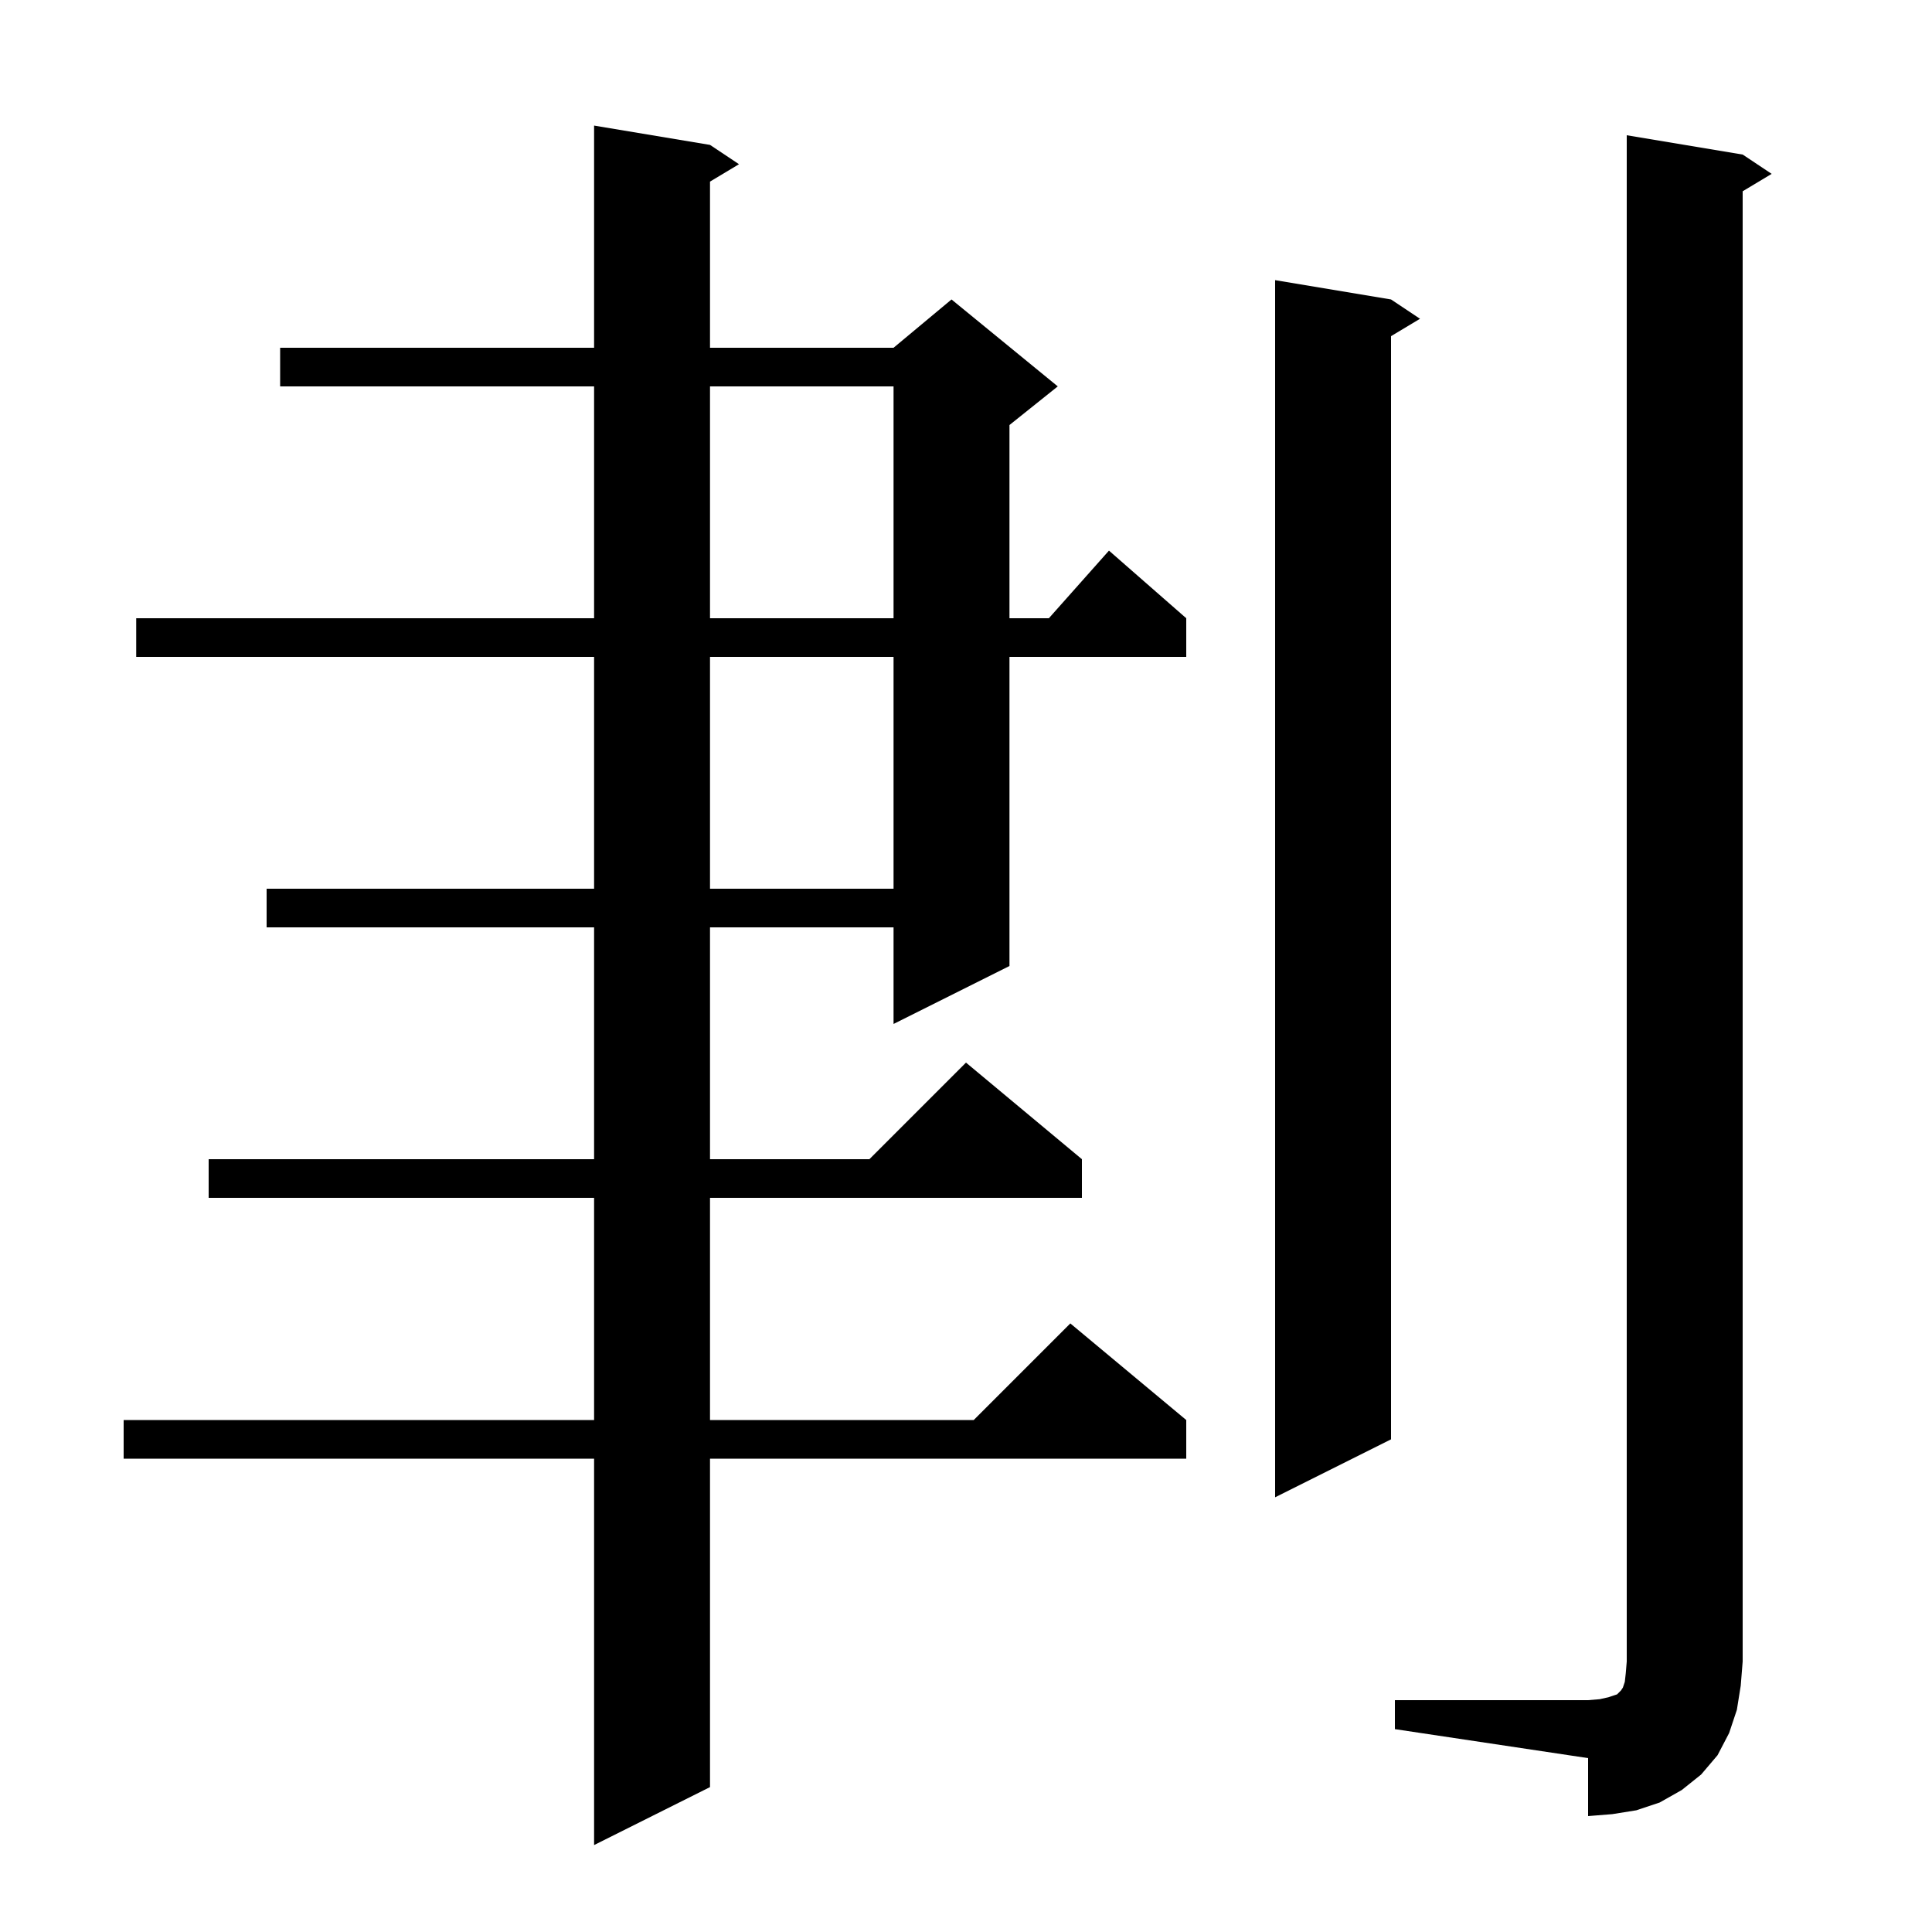 <svg xmlns="http://www.w3.org/2000/svg" xmlns:xlink="http://www.w3.org/1999/xlink" version="1.1" baseProfile="full" viewBox="0 0 200 200" width="200" height="200"><g fill="currentColor"><path d="M 73.5 15.0 L 76.5 17.0 L 73.5 18.8 L 73.5 36.0 L 92.5 36.0 L 98.5 31.0 L 109.5 40.0 L 104.5 44.0 L 104.5 64.0 L 108.578 64.0 L 114.8 57.0 L 122.8 64.0 L 122.8 68.0 L 104.5 68.0 L 104.5 100.0 L 92.5 106.0 L 92.5 96.0 L 73.5 96.0 L 73.5 120.0 L 90.0 120.0 L 100.0 110.0 L 112.0 120.0 L 112.0 124.0 L 73.5 124.0 L 73.5 147.0 L 100.8 147.0 L 110.8 137.0 L 122.8 147.0 L 122.8 151.0 L 73.5 151.0 L 73.5 185.0 L 61.5 191.0 L 61.5 151.0 L 12.8 151.0 L 12.8 147.0 L 61.5 147.0 L 61.5 124.0 L 21.6 124.0 L 21.6 120.0 L 61.5 120.0 L 61.5 96.0 L 27.6 96.0 L 27.6 92.0 L 61.5 92.0 L 61.5 68.0 L 14.1 68.0 L 14.1 64.0 L 61.5 64.0 L 61.5 40.0 L 29.0 40.0 L 29.0 36.0 L 61.5 36.0 L 61.5 13.0 Z M 144.4 176.0 L 164.4 176.0 L 165.6 175.9 L 166.5 175.7 L 167.4 175.4 L 167.8 175.0 L 168.0 174.7 L 168.2 174.1 L 168.3 173.2 L 168.4 172.0 L 168.4 14.0 L 180.4 16.0 L 183.4 18.0 L 180.4 19.8 L 180.4 172.0 L 180.2 174.5 L 179.8 177.0 L 179.0 179.4 L 177.8 181.7 L 176.1 183.7 L 174.1 185.3 L 171.8 186.6 L 169.4 187.4 L 166.9 187.8 L 164.4 188.0 L 164.4 182.0 L 144.4 179.0 Z M 144.0 31.0 L 147.0 33.0 L 144.0 34.8 L 144.0 149.0 L 132.0 155.0 L 132.0 29.0 Z M 73.5 68.0 L 73.5 92.0 L 92.5 92.0 L 92.5 68.0 Z M 73.5 40.0 L 73.5 64.0 L 92.5 64.0 L 92.5 40.0 Z "/></g></svg>